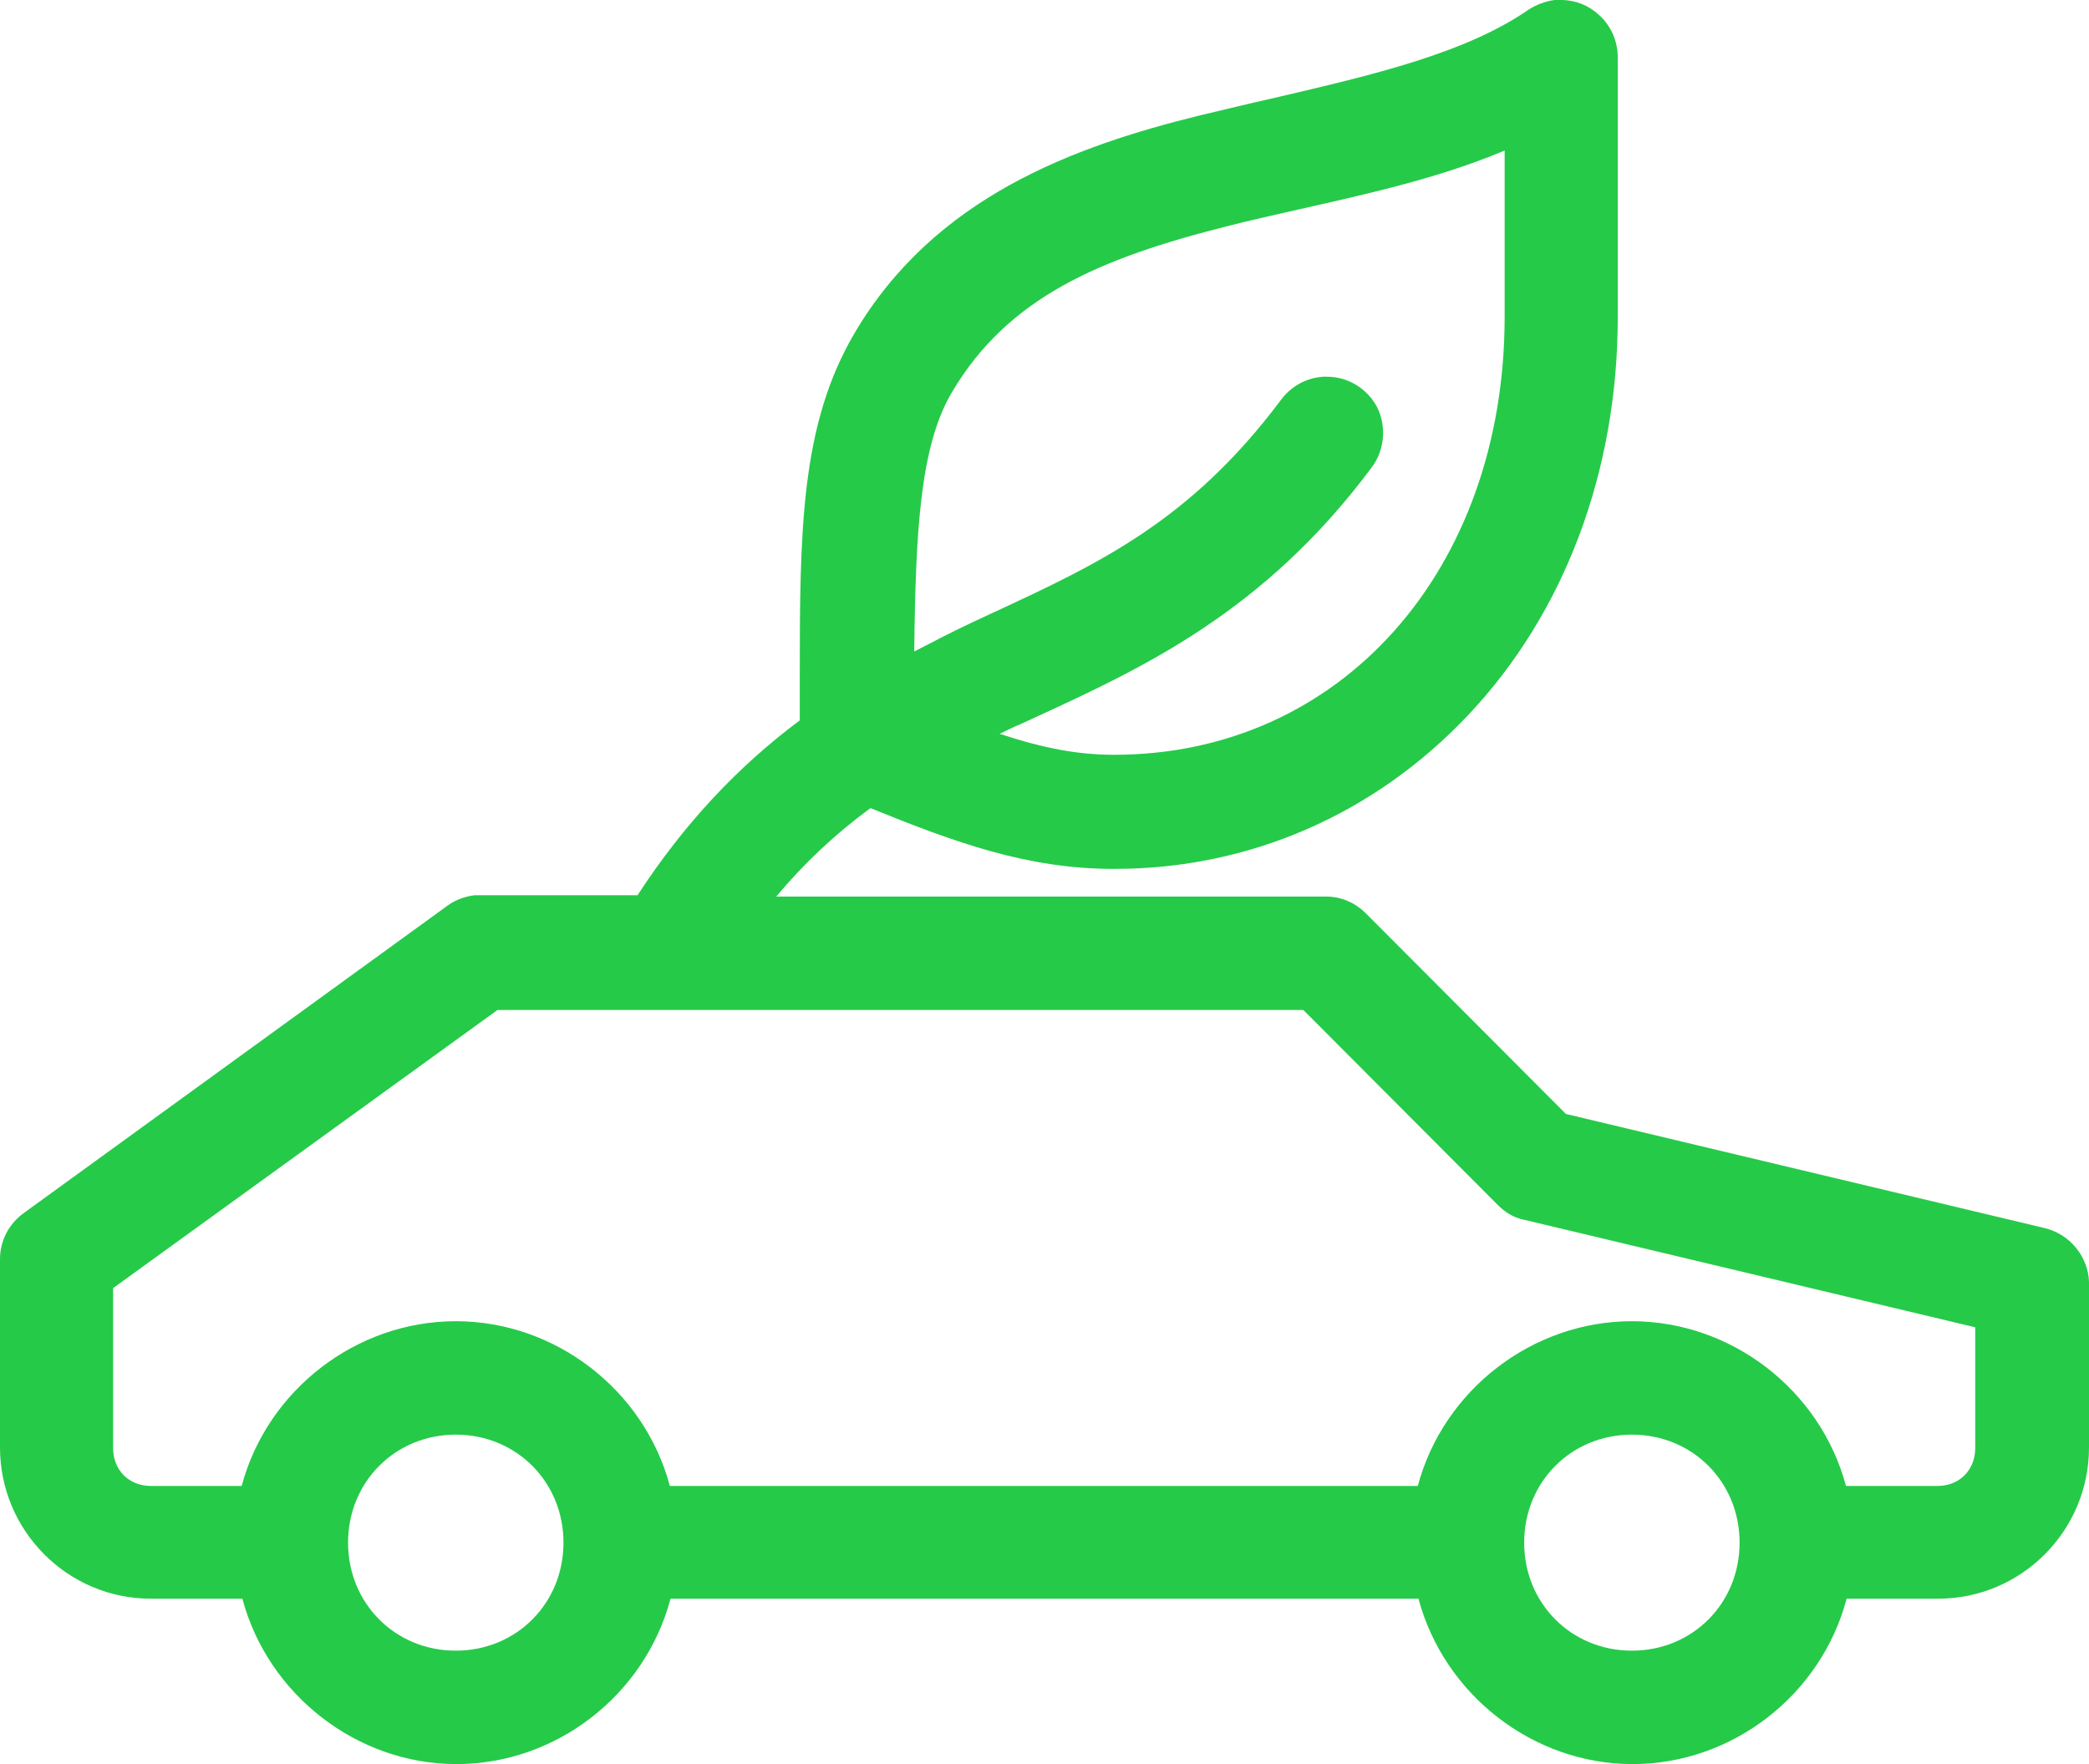 <svg width="225" height="190" viewBox="0 0 225 190" fill="none" xmlns="http://www.w3.org/2000/svg">
<path d="M220.214 132.266L168.659 119.977L147.124 98.381C145.964 97.218 144.441 96.563 142.846 96.563H83.605C86.65 92.928 89.986 89.801 93.756 87.038C102.892 90.746 110.651 93.582 119.932 93.582H120.077C134.579 93.582 148.066 87.692 158.145 77.003C168.514 66.024 174.243 50.754 174.243 34.175V6.181C174.243 4.436 173.518 2.763 172.212 1.6C171.125 0.582 169.674 0 168.152 0C167.934 0 167.717 0 167.499 0H167.427C166.412 0.145 165.469 0.509 164.671 1.018C157.855 5.744 147.849 8.071 137.262 10.543C134.652 11.125 131.969 11.78 129.214 12.434C115.654 15.779 100.645 21.232 92.016 35.92C86.215 45.809 86.142 57.225 86.142 73.077C86.142 74.531 86.142 76.058 86.142 77.585C79.326 82.675 73.598 88.856 68.667 96.418H51.773C51.7 96.418 51.555 96.418 51.482 96.418C51.41 96.418 51.265 96.418 51.12 96.418C50.032 96.563 49.017 96.927 48.147 97.581L2.538 130.666C0.943 131.829 0 133.647 0 135.61V155.897C0 164.841 7.251 172.185 16.242 172.185H26.104C28.859 182.511 38.431 190 49.162 190C59.894 190 69.465 182.583 72.22 172.185H152.78C155.535 182.511 165.106 190 175.838 190C186.569 190 196.141 182.583 198.896 172.185H208.758C217.676 172.185 225 164.914 225 155.897V138.083C224.927 135.392 222.97 132.92 220.214 132.266ZM164.164 166.15C164.164 159.606 169.239 154.516 175.765 154.516C182.291 154.516 187.367 159.606 187.367 166.15C187.367 172.694 182.291 177.784 175.765 177.784C169.239 177.784 164.164 172.694 164.164 166.15ZM37.488 166.15C37.488 159.606 42.564 154.516 49.09 154.516C55.615 154.516 60.691 159.606 60.691 166.15C60.691 172.694 55.615 177.784 49.09 177.784C42.564 177.784 37.488 172.694 37.488 166.15ZM12.182 155.97V138.737L53.585 108.779H140.38L161.336 129.793C162.133 130.593 163.076 131.175 164.236 131.393L212.746 142.954V155.97C212.746 158.297 211.078 160.042 208.685 160.042H198.824C196.068 149.717 186.497 142.3 175.765 142.3C165.034 142.3 155.462 149.717 152.707 160.042H72.148C69.392 149.717 59.821 142.3 49.09 142.3C38.358 142.3 28.787 149.717 26.031 160.042H16.242C13.85 160.042 12.182 158.297 12.182 155.97ZM139.945 22.541C147.341 20.869 154.955 19.196 162.061 16.215V34.103C162.061 61.443 144.368 81.293 120.005 81.293H119.932C116.234 81.293 112.536 80.639 107.678 79.039C108.403 78.676 109.128 78.312 109.853 78.021L111.594 77.222C123.123 71.913 136.175 65.878 147.704 50.39C149.154 48.5 149.372 45.882 148.284 43.773C147.196 41.81 145.166 40.574 142.918 40.574C142.773 40.574 142.628 40.574 142.483 40.574C140.67 40.719 139.075 41.592 137.987 43.046C128.199 56.135 118.337 60.716 106.88 66.024L104.85 66.969C102.675 67.987 100.572 69.078 98.469 70.168C98.614 57.08 99.122 47.991 102.53 42.246C108.548 32.067 118.337 27.849 132.187 24.359C134.724 23.705 137.407 23.123 139.945 22.541Z" fill="#25CA49"/>
</svg>
